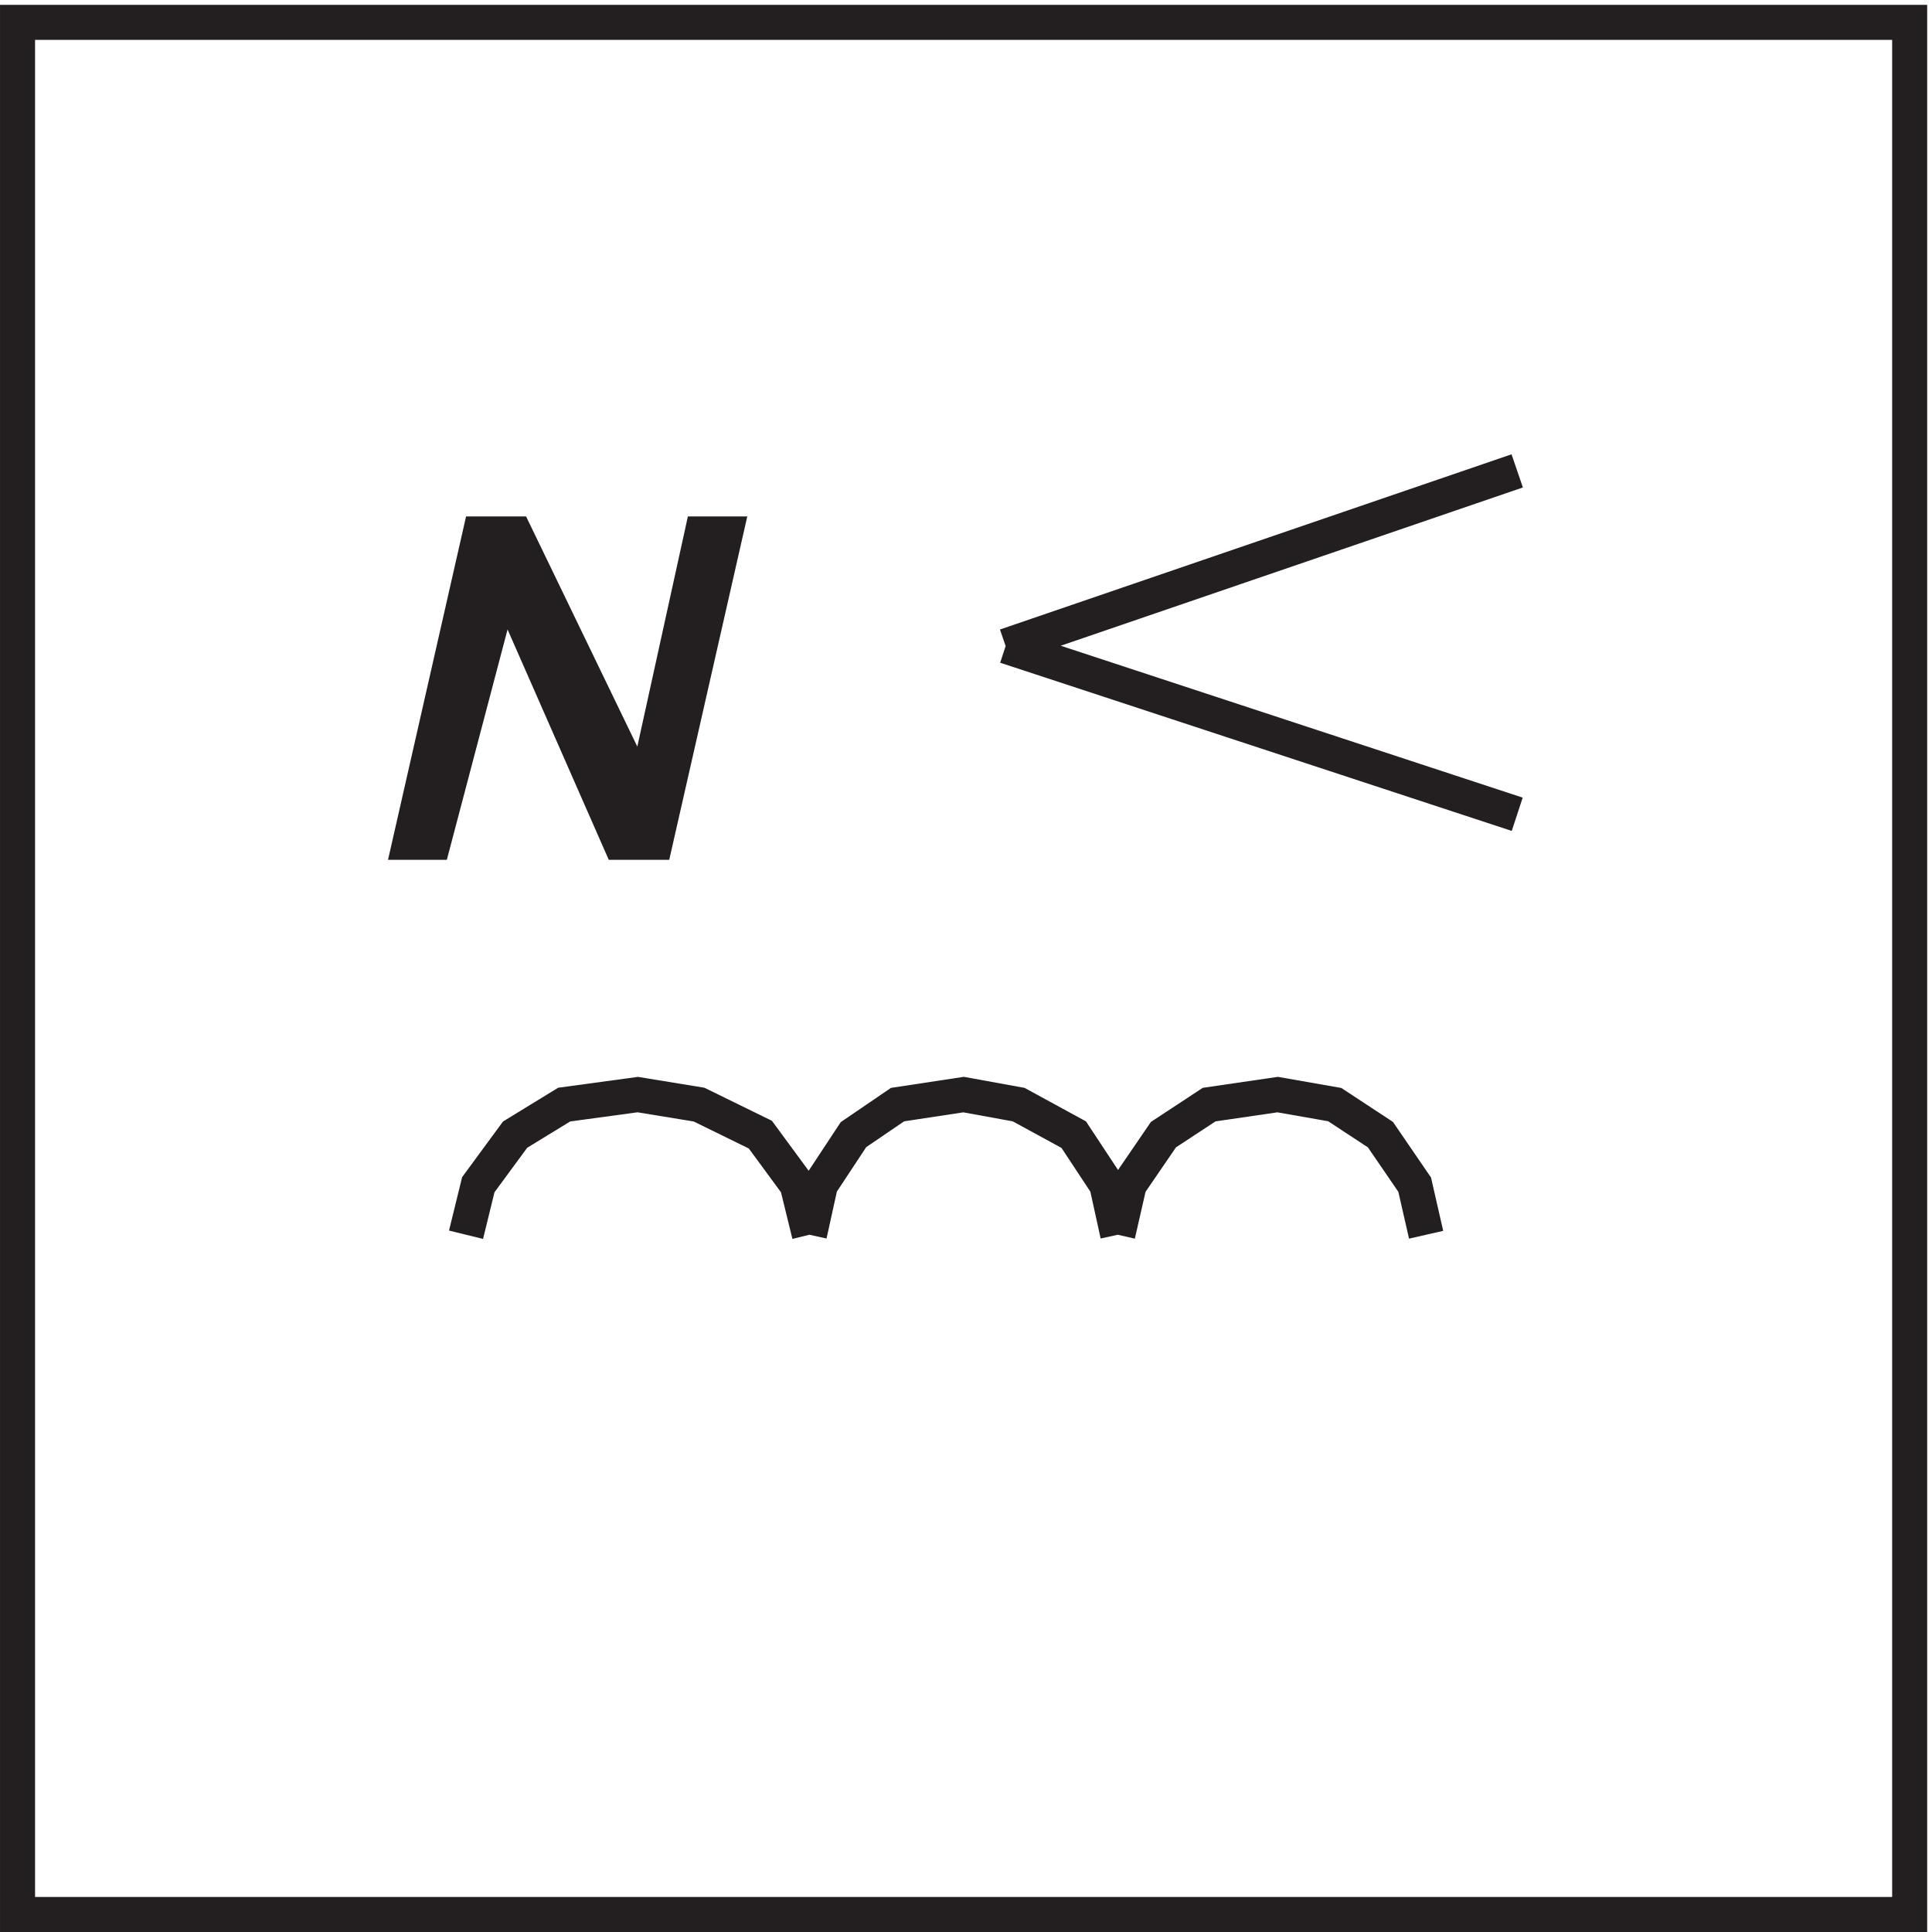 <svg xmlns="http://www.w3.org/2000/svg" xml:space="preserve" width="55" height="55"><path d="m172.832 149.168-2.625 10.711-7.875 10.715-13.125 6.429-13.125 2.145-15.75-2.145-10.5-6.429-7.875-10.715-2.625-10.711m139.5 0-2.355 10.711-7.071 10.715-11.789 6.429-11.785 2.145-14.141-2.145-9.429-6.429-7.071-10.715-2.359-10.711m132 0-2.445 10.711-7.332 10.715-9.778 6.429-12.222 2.145-14.668-2.145-9.778-6.429-7.332-10.715-2.445-10.711" style="fill:none;stroke:#231f20;stroke-width:7.5;stroke-linecap:butt;stroke-linejoin:miter;stroke-miterlimit:10;stroke-dasharray:none;stroke-opacity:1" transform="matrix(.133 0 0 -.133 .056 54.99)"/><path d="M3.332 408.668h405v-405h-405Zm321-96-109.5-37.5m0 0 109.5-36" style="fill:none;stroke:#231f20;stroke-width:7.5;stroke-linecap:butt;stroke-linejoin:miter;stroke-miterlimit:10;stroke-dasharray:none;stroke-opacity:1" transform="matrix(.133 0 0 -.133 .056 54.99)"/><path d="m109.832 299.168 27.5-56.898 12.5 56.898h5l-15-66h-7.5l-25 56.895-15-56.895h-5l15 66h7.5" style="fill:#231f20;fill-opacity:1;fill-rule:evenodd;stroke:none" transform="matrix(.133 0 0 -.133 .056 54.99)"/><path d="m109.832 299.168 27.5-56.898 12.5 56.898h5l-15-66h-7.5l-25 56.895-15-56.895h-5l15 66z" style="fill:none;stroke:#231f20;stroke-width:7.5;stroke-linecap:butt;stroke-linejoin:miter;stroke-miterlimit:10;stroke-dasharray:none;stroke-opacity:1" transform="matrix(.133 0 0 -.133 .056 54.99)"/></svg>
